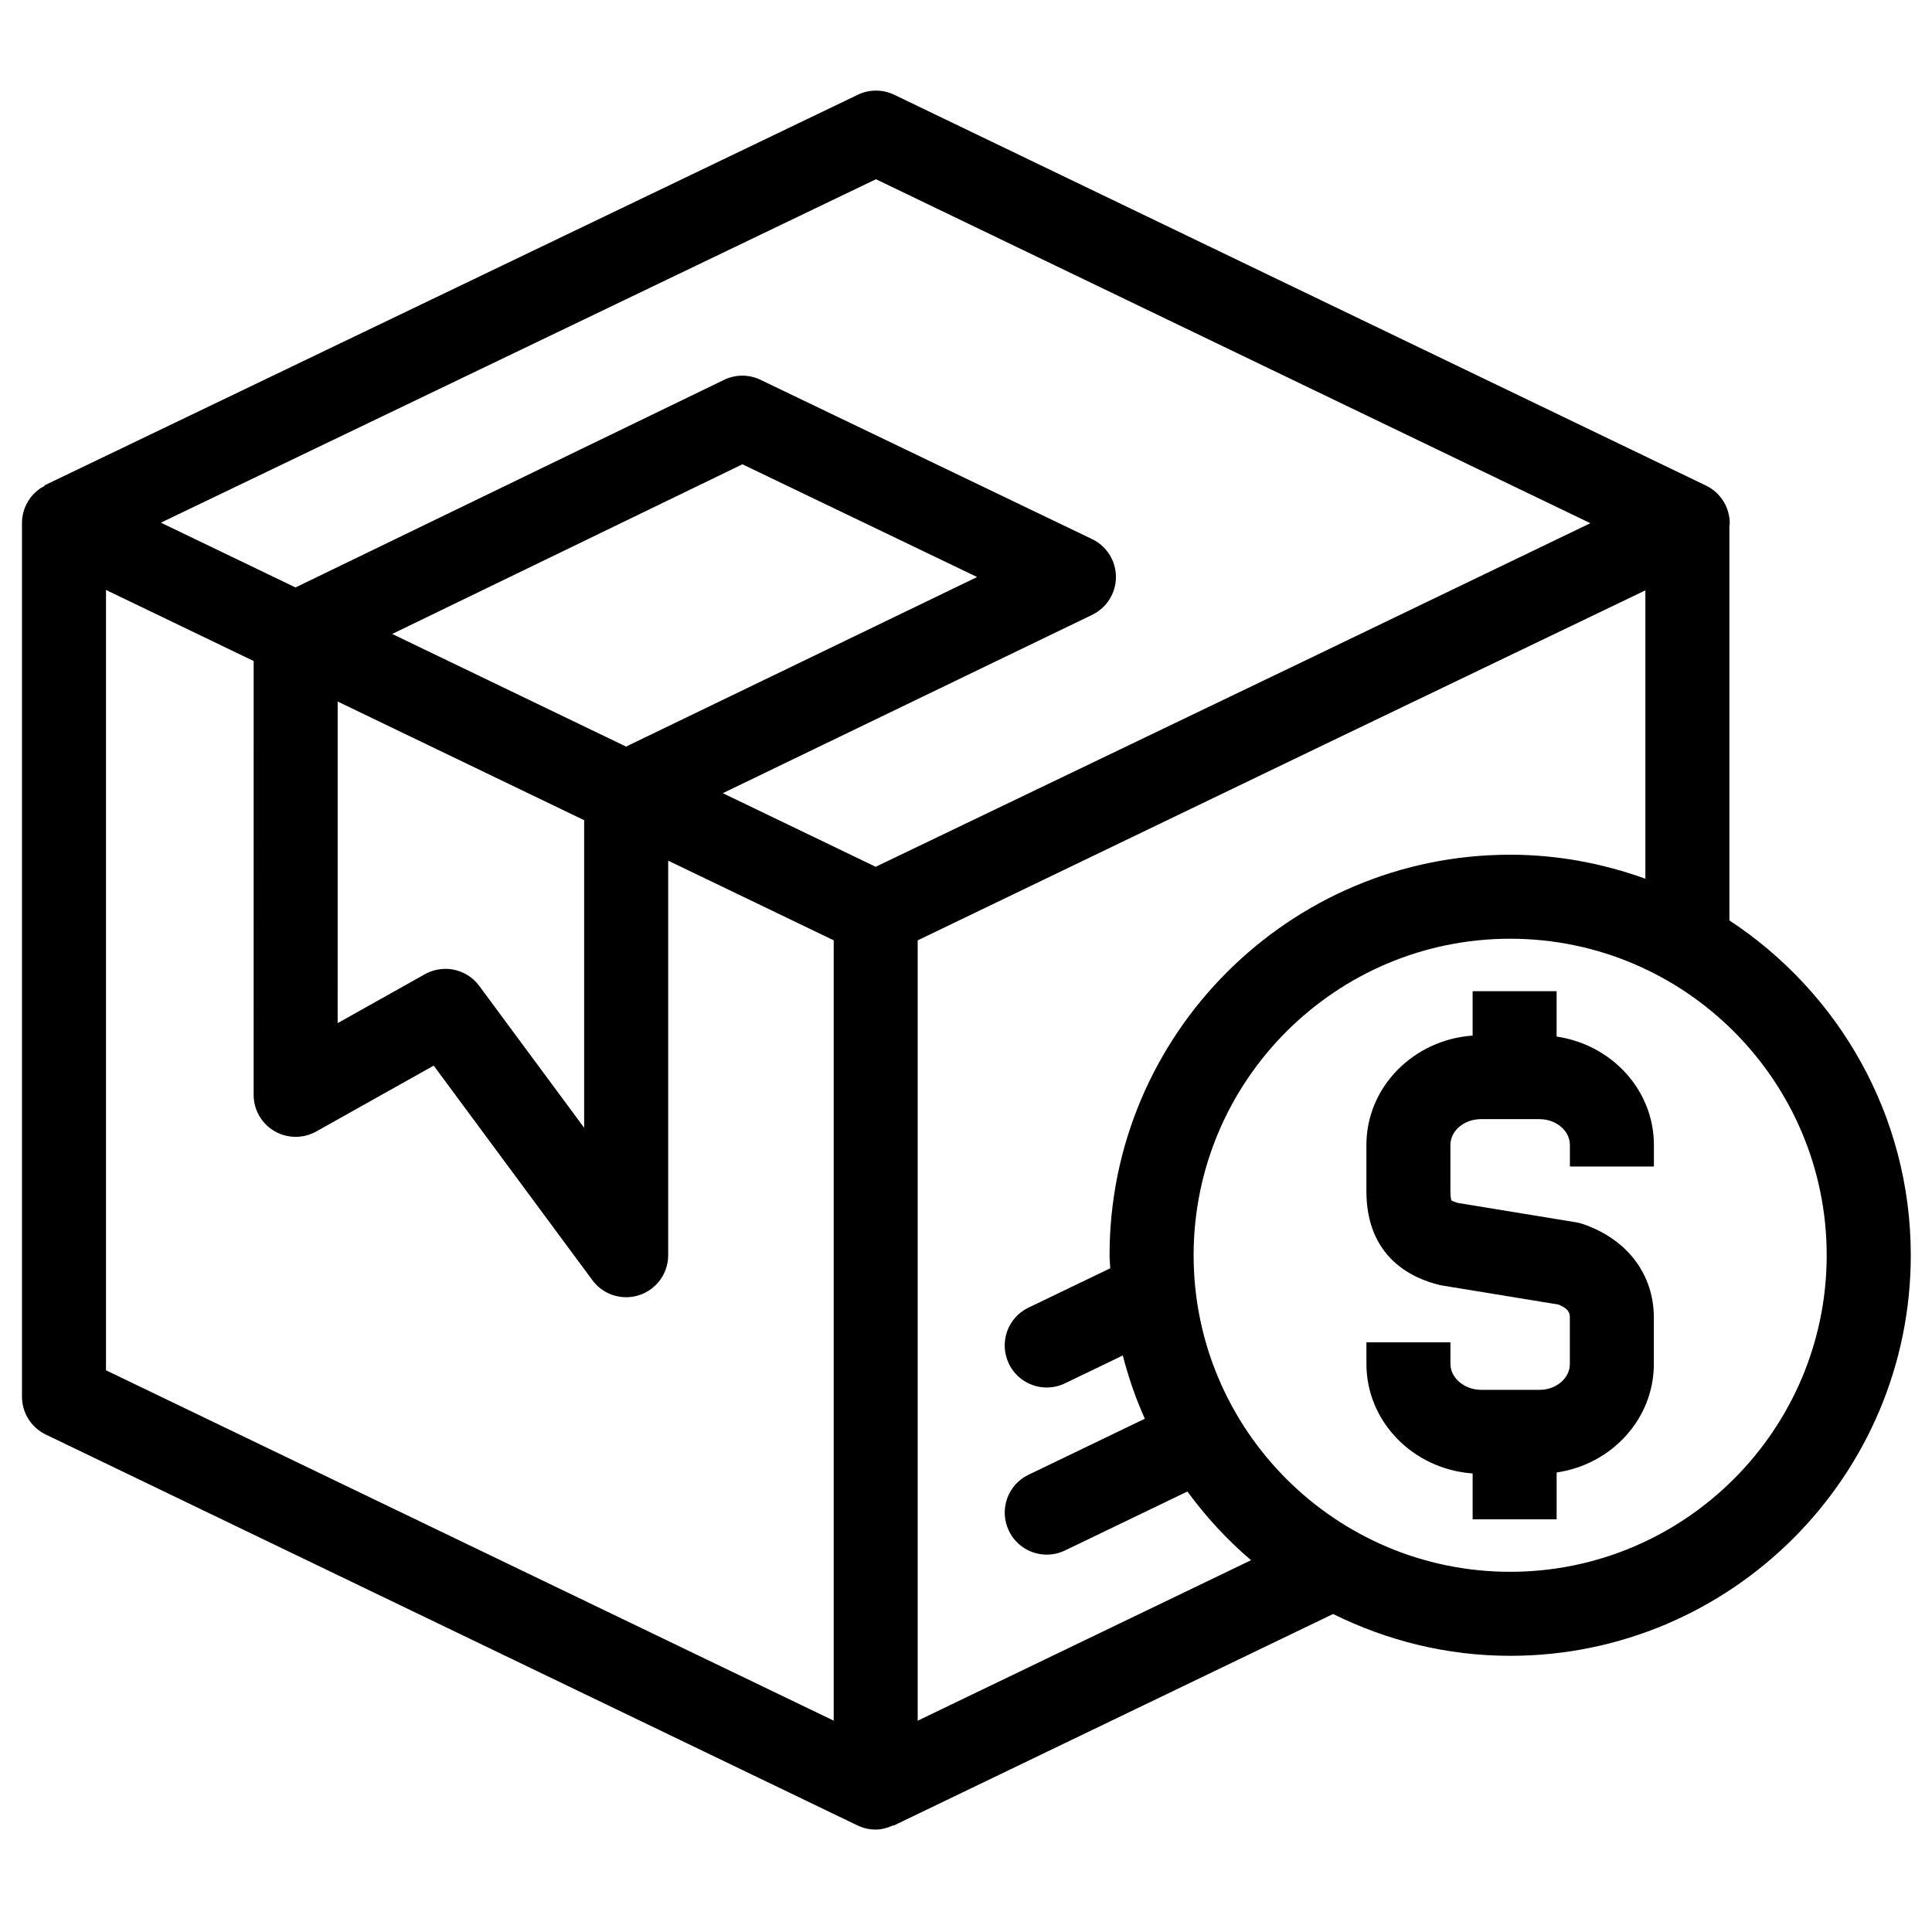 <?xml version="1.0" encoding="UTF-8"?>
<!-- Uploaded to: ICON Repo, www.iconrepo.com, Generator: ICON Repo Mixer Tools -->
<svg fill="#000000" width="800px" height="800px" version="1.1" viewBox="144 144 512 512" xmlns="http://www.w3.org/2000/svg">
 <g>
  <path d="m602.31 387.92v-104.58c0.012-0.211 0.09-0.402 0.09-0.621 0.004-4.273-2.441-8.184-6.301-10.039l-215.12-103.57c-3.047-1.461-6.594-1.473-9.648 0l-215.19 103.35c-0.301 0.145-0.414 0.32-0.57 0.488-0.176 0.105-0.359 0.145-0.535 0.242-3.238 2.043-5.211 5.602-5.211 9.434v231.51c0 4.273 2.453 8.184 6.305 10.031l215.11 103.59c1.535 0.738 3.188 1.098 4.84 1.098 1.582 0 3.141-0.449 4.602-1.105 0.082-0.012 0.156 0.043 0.227 0.012l116.38-56.035c14.18 7.027 30.074 11.082 46.941 11.082 58.523 0 106.15-47.617 106.15-106.16-0.012-37.082-19.168-69.73-48.062-88.723zm-226.17-196.42 189.32 91.156-76.262 36.727-113.13 54.324-40.52-19.504 97.898-47.273c3.848-1.859 6.293-5.758 6.289-10.031 0-4.273-2.453-8.184-6.312-10.027l-87.875-42.215c-3.055-1.473-6.617-1.473-9.684 0.016l-113.55 55.008-35.672-17.168zm-142.66 138.41 65.328 31.453v81.512l-27.809-37.605c-2.164-2.93-5.531-4.512-8.957-4.512-1.848 0-3.715 0.465-5.438 1.418l-23.121 12.965 0.004-85.23zm14.457-17.906 92.812-44.961 62.195 29.875-93.031 44.934zm-75.848-11.66 39.133 18.836-0.004 114.97c0 3.949 2.094 7.613 5.508 9.605 3.414 1.988 7.617 2.031 11.074 0.109l31.137-17.461 42.055 56.863c2.141 2.894 5.488 4.512 8.957 4.512 1.156 0 2.344-0.184 3.477-0.559 4.566-1.5 7.652-5.769 7.652-10.574v-104.56l43.863 21.109v206.8l-192.85-92.855zm215.11 299.66v-206.8l111.91-53.887 80.93-38.867v76.414c-11.211-4.035-23.242-6.356-35.836-6.356-58.535 0-106.16 47.605-106.16 106.14 0 1.164 0.133 2.297 0.176 3.461l-21.664 10.43c-5.543 2.656-7.867 9.316-5.191 14.859 1.914 3.981 5.887 6.305 10.039 6.305 1.617 0 3.266-0.359 4.816-1.102l15.332-7.387c1.5 5.793 3.426 11.406 5.84 16.766l-30.828 14.848c-5.543 2.656-7.867 9.324-5.191 14.863 1.914 3.977 5.887 6.305 10.039 6.305 1.617 0 3.266-0.359 4.816-1.105l32.441-15.625c4.918 6.699 10.547 12.828 16.871 18.203zm157.01-39.461c-46.258 0-83.887-37.629-83.887-83.887 0-46.25 37.629-83.883 83.887-83.883 46.25 0 83.883 37.629 83.883 83.883-0.004 46.254-37.633 83.887-83.883 83.887z"/>
  <path d="m556.52 418.7v-12.023h-22.262v11.766c-15.707 1.098-28.148 13.668-28.148 29v12.219c0 17.641 12.203 23.168 19.473 24.887 0.262 0.062 0.508 0.117 0.77 0.148l30.703 5.031c2.969 1.234 2.969 2.57 2.969 3.481v12.258c0 3.785-3.609 6.856-8.055 6.856h-15.445c-4.414 0-8.145-3.133-8.145-6.856v-5.742h-22.262v5.742c0 15.332 12.43 27.898 28.148 29.016v12.148h22.262v-12.406c14.562-2.121 25.762-14.191 25.762-28.758v-12.258c0-11.461-6.992-20.734-18.703-24.797-0.598-0.215-1.223-0.371-1.855-0.477l-31.332-5.137c-1.234-0.328-1.699-0.664-1.734-0.664-0.043-0.07-0.293-0.668-0.293-2.477v-12.219c0-3.781 3.633-6.856 8.109-6.856h15.457c4.469 0 8.102 3.078 8.102 6.856v5.695h22.262v-5.695c0.008-14.559-11.207-26.617-25.781-28.738z"/>
 </g>
</svg>